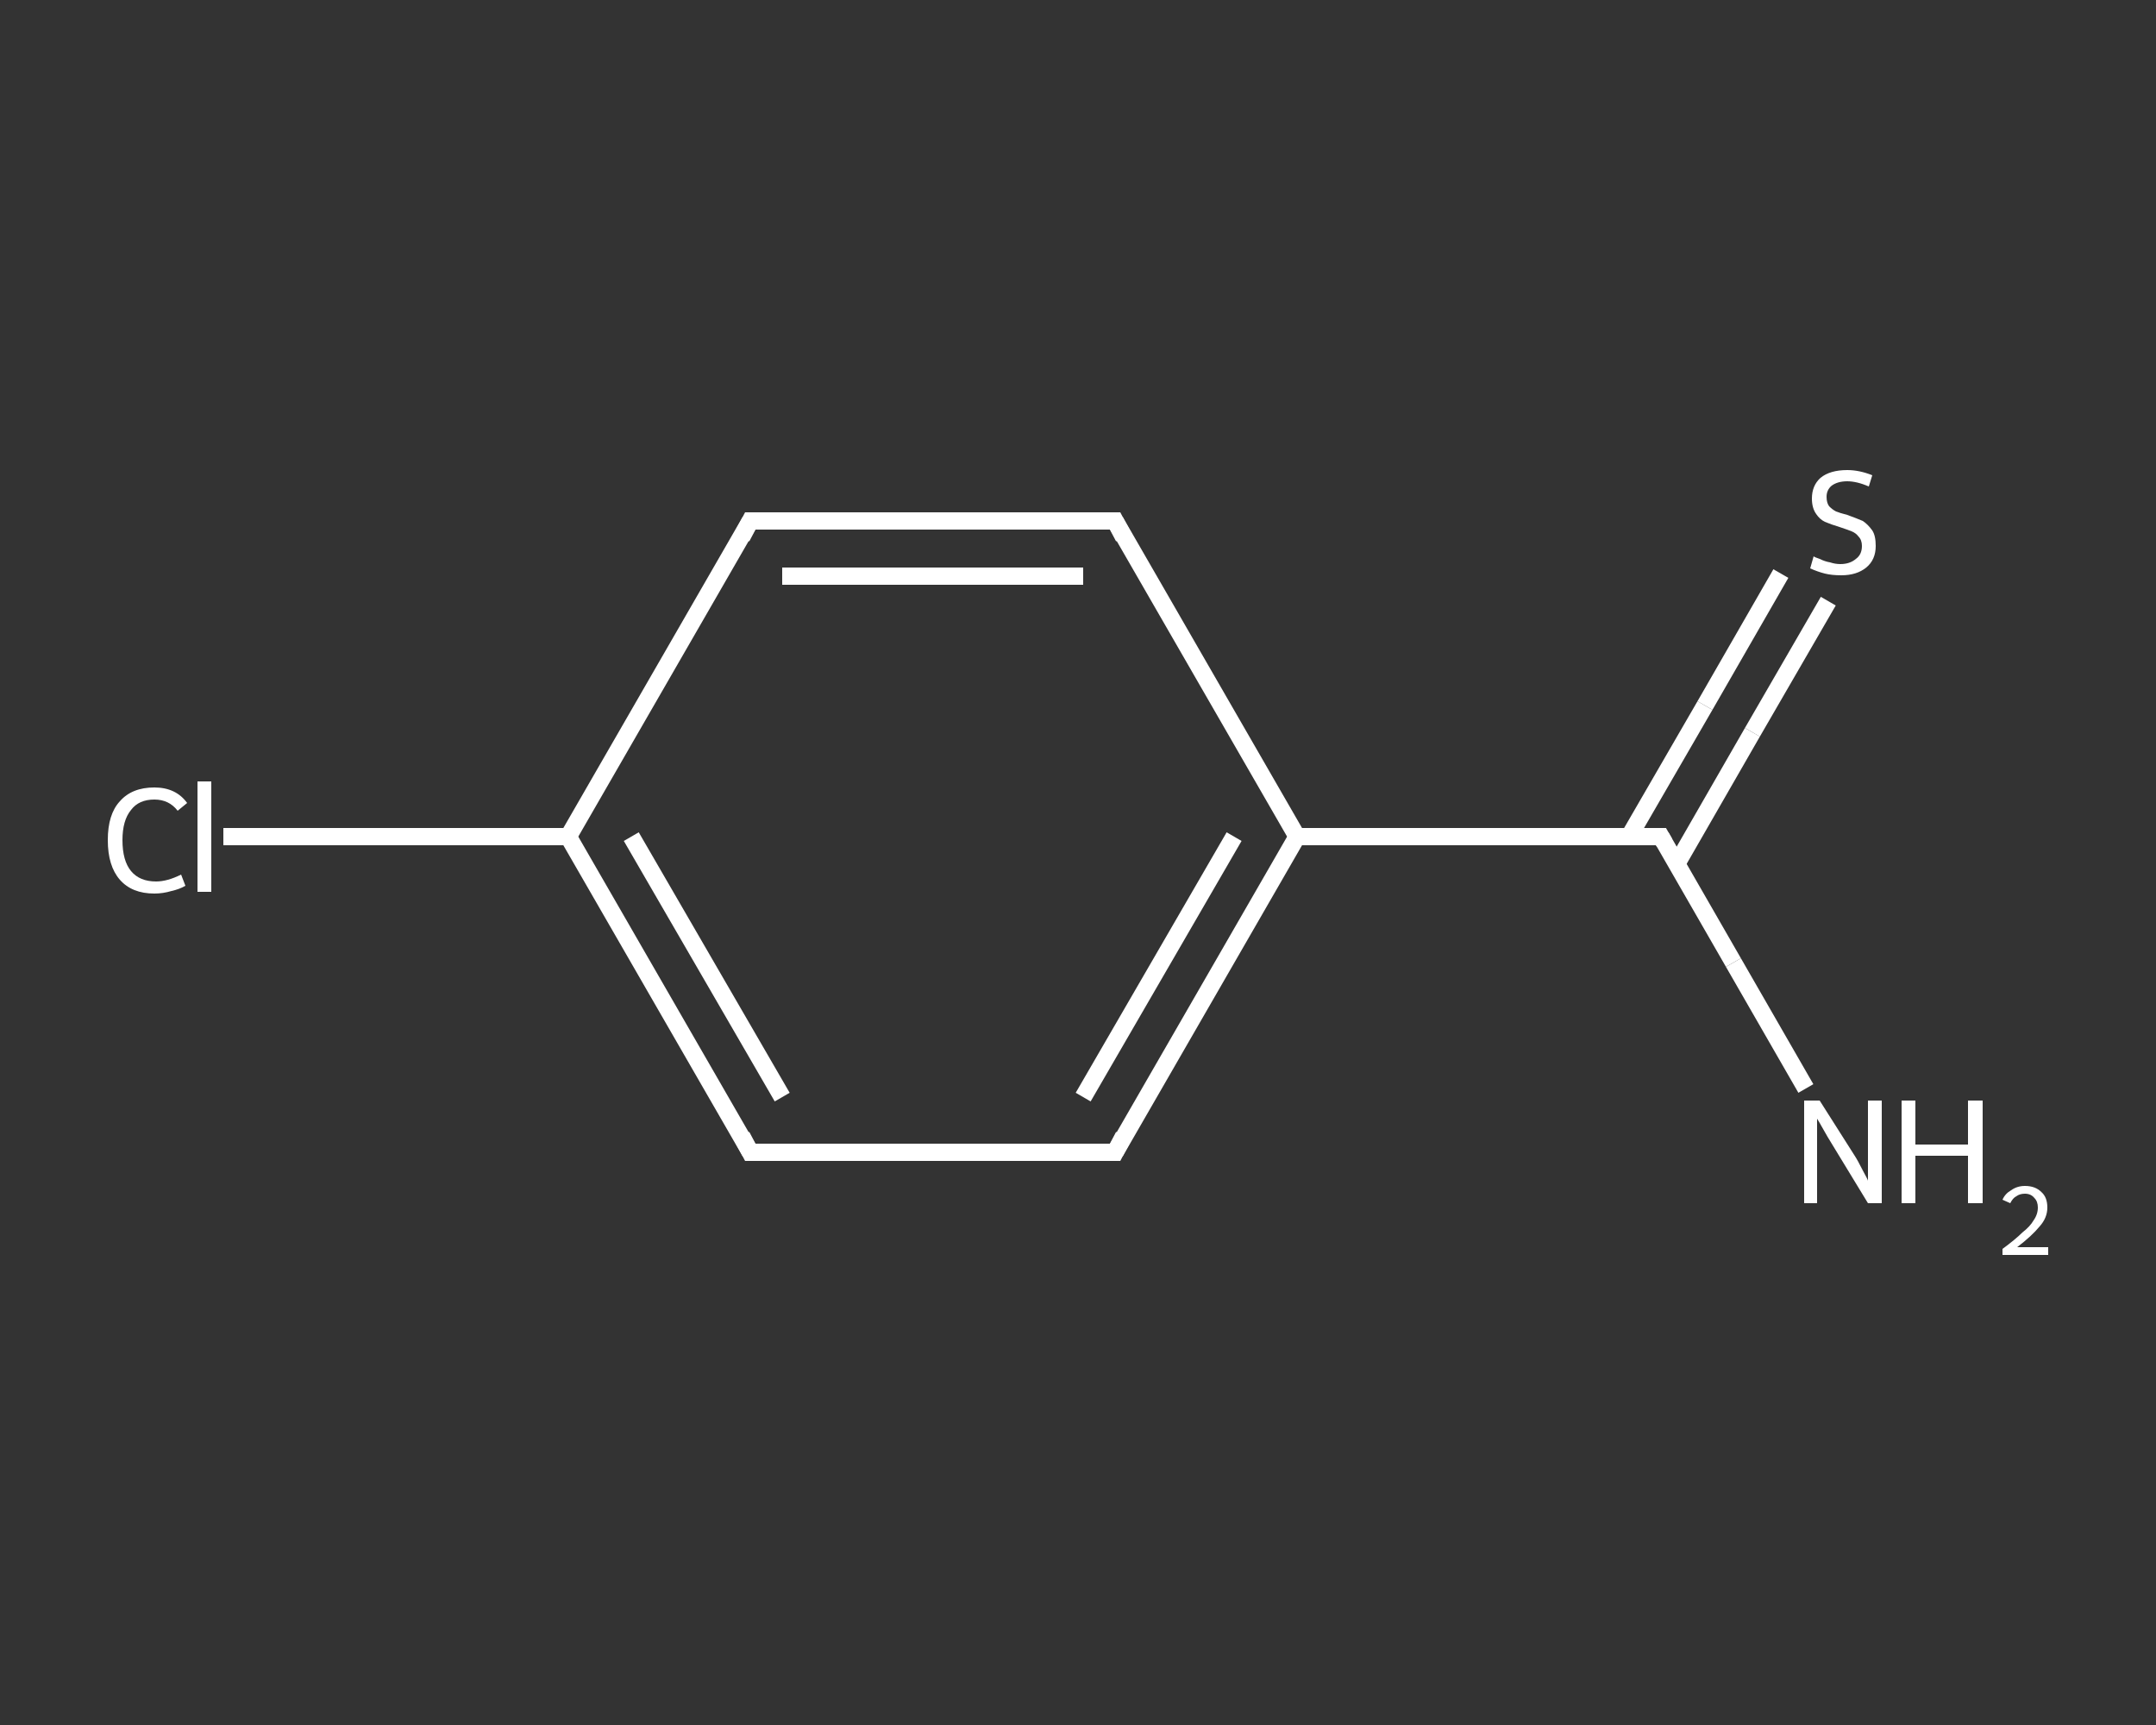 <?xml version='1.0' encoding='iso-8859-1'?>
<svg version='1.1' baseProfile='full'
              xmlns='http://www.w3.org/2000/svg'
                      xmlns:rdkit='http://www.rdkit.org/xml'
                      xmlns:xlink='http://www.w3.org/1999/xlink'
                  xml:space='preserve'
width='250px' height='200px' viewBox='0 0 250 200'>
<rect x="0" y="0" width="250" height="200" fill="#333333" stroke="none"/>
<!-- END OF HEADER -->
<rect style='opacity:1.0;fill:transparent;stroke:none' width='250.0' height='200.0' x='0.0' y='0.0'> </rect>
<path class='bond-0 atom-0 atom-1' d='M 209.4,126.2 L 201.0,111.6' style='fill:none;fill-rule:evenodd;stroke:#FFFFFF;stroke-width:2.0px;stroke-linecap:butt;stroke-linejoin:miter;stroke-opacity:1' />
<path class='bond-0 atom-0 atom-1' d='M 201.0,111.6 L 192.6,97.0' style='fill:none;fill-rule:evenodd;stroke:#FFFFFF;stroke-width:2.0px;stroke-linecap:butt;stroke-linejoin:miter;stroke-opacity:1' />
<path class='bond-1 atom-1 atom-2' d='M 194.4,100.2 L 203.2,84.9' style='fill:none;fill-rule:evenodd;stroke:#FFFFFF;stroke-width:2.0px;stroke-linecap:butt;stroke-linejoin:miter;stroke-opacity:1' />
<path class='bond-1 atom-1 atom-2' d='M 203.2,84.9 L 212.0,69.7' style='fill:none;fill-rule:evenodd;stroke:#FFFFFF;stroke-width:2.0px;stroke-linecap:butt;stroke-linejoin:miter;stroke-opacity:1' />
<path class='bond-1 atom-1 atom-2' d='M 188.9,97.0 L 197.7,81.8' style='fill:none;fill-rule:evenodd;stroke:#FFFFFF;stroke-width:2.0px;stroke-linecap:butt;stroke-linejoin:miter;stroke-opacity:1' />
<path class='bond-1 atom-1 atom-2' d='M 197.7,81.8 L 206.5,66.5' style='fill:none;fill-rule:evenodd;stroke:#FFFFFF;stroke-width:2.0px;stroke-linecap:butt;stroke-linejoin:miter;stroke-opacity:1' />
<path class='bond-2 atom-1 atom-3' d='M 192.6,97.0 L 150.4,97.0' style='fill:none;fill-rule:evenodd;stroke:#FFFFFF;stroke-width:2.0px;stroke-linecap:butt;stroke-linejoin:miter;stroke-opacity:1' />
<path class='bond-3 atom-3 atom-4' d='M 150.4,97.0 L 129.3,133.6' style='fill:none;fill-rule:evenodd;stroke:#FFFFFF;stroke-width:2.0px;stroke-linecap:butt;stroke-linejoin:miter;stroke-opacity:1' />
<path class='bond-3 atom-3 atom-4' d='M 143.1,97.0 L 125.6,127.2' style='fill:none;fill-rule:evenodd;stroke:#FFFFFF;stroke-width:2.0px;stroke-linecap:butt;stroke-linejoin:miter;stroke-opacity:1' />
<path class='bond-4 atom-4 atom-5' d='M 129.3,133.6 L 87.0,133.6' style='fill:none;fill-rule:evenodd;stroke:#FFFFFF;stroke-width:2.0px;stroke-linecap:butt;stroke-linejoin:miter;stroke-opacity:1' />
<path class='bond-5 atom-5 atom-6' d='M 87.0,133.6 L 65.9,97.0' style='fill:none;fill-rule:evenodd;stroke:#FFFFFF;stroke-width:2.0px;stroke-linecap:butt;stroke-linejoin:miter;stroke-opacity:1' />
<path class='bond-5 atom-5 atom-6' d='M 90.7,127.2 L 73.2,97.0' style='fill:none;fill-rule:evenodd;stroke:#FFFFFF;stroke-width:2.0px;stroke-linecap:butt;stroke-linejoin:miter;stroke-opacity:1' />
<path class='bond-6 atom-6 atom-7' d='M 65.9,97.0 L 45.9,97.0' style='fill:none;fill-rule:evenodd;stroke:#FFFFFF;stroke-width:2.0px;stroke-linecap:butt;stroke-linejoin:miter;stroke-opacity:1' />
<path class='bond-6 atom-6 atom-7' d='M 45.9,97.0 L 25.9,97.0' style='fill:none;fill-rule:evenodd;stroke:#FFFFFF;stroke-width:2.0px;stroke-linecap:butt;stroke-linejoin:miter;stroke-opacity:1' />
<path class='bond-7 atom-6 atom-8' d='M 65.9,97.0 L 87.0,60.4' style='fill:none;fill-rule:evenodd;stroke:#FFFFFF;stroke-width:2.0px;stroke-linecap:butt;stroke-linejoin:miter;stroke-opacity:1' />
<path class='bond-8 atom-8 atom-9' d='M 87.0,60.4 L 129.3,60.4' style='fill:none;fill-rule:evenodd;stroke:#FFFFFF;stroke-width:2.0px;stroke-linecap:butt;stroke-linejoin:miter;stroke-opacity:1' />
<path class='bond-8 atom-8 atom-9' d='M 90.7,66.8 L 125.6,66.8' style='fill:none;fill-rule:evenodd;stroke:#FFFFFF;stroke-width:2.0px;stroke-linecap:butt;stroke-linejoin:miter;stroke-opacity:1' />
<path class='bond-9 atom-9 atom-3' d='M 129.3,60.4 L 150.4,97.0' style='fill:none;fill-rule:evenodd;stroke:#FFFFFF;stroke-width:2.0px;stroke-linecap:butt;stroke-linejoin:miter;stroke-opacity:1' />
<path d='M 193.0,97.7 L 192.6,97.0 L 190.5,97.0' style='fill:none;stroke:#FFFFFF;stroke-width:2.0px;stroke-linecap:butt;stroke-linejoin:miter;stroke-opacity:1;' />
<path d='M 130.3,131.7 L 129.3,133.6 L 127.1,133.6' style='fill:none;stroke:#FFFFFF;stroke-width:2.0px;stroke-linecap:butt;stroke-linejoin:miter;stroke-opacity:1;' />
<path d='M 89.1,133.6 L 87.0,133.6 L 86.0,131.7' style='fill:none;stroke:#FFFFFF;stroke-width:2.0px;stroke-linecap:butt;stroke-linejoin:miter;stroke-opacity:1;' />
<path d='M 86.0,62.3 L 87.0,60.4 L 89.1,60.4' style='fill:none;stroke:#FFFFFF;stroke-width:2.0px;stroke-linecap:butt;stroke-linejoin:miter;stroke-opacity:1;' />
<path d='M 127.1,60.4 L 129.3,60.4 L 130.3,62.3' style='fill:none;stroke:#FFFFFF;stroke-width:2.0px;stroke-linecap:butt;stroke-linejoin:miter;stroke-opacity:1;' />
<path class='atom-0' d='M 211.0 127.6
L 215.0 133.9
Q 215.4 134.5, 216.0 135.7
Q 216.6 136.8, 216.6 136.9
L 216.6 127.6
L 218.2 127.6
L 218.2 139.5
L 216.6 139.5
L 212.4 132.6
Q 211.9 131.8, 211.4 130.9
Q 210.9 130.0, 210.7 129.7
L 210.7 139.5
L 209.2 139.5
L 209.2 127.6
L 211.0 127.6
' fill='#FFFFFF'/>
<path class='atom-0' d='M 220.5 127.6
L 222.1 127.6
L 222.1 132.7
L 228.2 132.7
L 228.2 127.6
L 229.9 127.6
L 229.9 139.5
L 228.2 139.5
L 228.2 134.0
L 222.1 134.0
L 222.1 139.5
L 220.5 139.5
L 220.5 127.6
' fill='#FFFFFF'/>
<path class='atom-0' d='M 232.2 139.1
Q 232.5 138.4, 233.2 138.0
Q 233.9 137.5, 234.8 137.5
Q 236.0 137.5, 236.7 138.2
Q 237.4 138.8, 237.4 140.0
Q 237.4 141.2, 236.5 142.2
Q 235.6 143.3, 233.9 144.6
L 237.5 144.6
L 237.5 145.5
L 232.2 145.5
L 232.2 144.8
Q 233.7 143.7, 234.5 142.9
Q 235.4 142.2, 235.8 141.5
Q 236.3 140.8, 236.3 140.0
Q 236.3 139.3, 235.9 138.9
Q 235.5 138.4, 234.8 138.4
Q 234.2 138.4, 233.8 138.7
Q 233.4 138.9, 233.1 139.5
L 232.2 139.1
' fill='#FFFFFF'/>
<path class='atom-2' d='M 210.3 64.5
Q 210.4 64.6, 211.0 64.8
Q 211.6 65.1, 212.2 65.2
Q 212.8 65.4, 213.4 65.4
Q 214.5 65.4, 215.2 64.8
Q 215.9 64.3, 215.9 63.3
Q 215.9 62.6, 215.5 62.2
Q 215.2 61.8, 214.7 61.6
Q 214.2 61.4, 213.3 61.1
Q 212.3 60.8, 211.6 60.5
Q 211.0 60.2, 210.6 59.6
Q 210.1 58.9, 210.1 57.8
Q 210.1 56.3, 211.1 55.4
Q 212.2 54.5, 214.2 54.5
Q 215.6 54.5, 217.1 55.1
L 216.7 56.4
Q 215.3 55.8, 214.2 55.8
Q 213.1 55.8, 212.4 56.3
Q 211.8 56.8, 211.8 57.6
Q 211.8 58.3, 212.1 58.7
Q 212.5 59.1, 212.9 59.3
Q 213.4 59.5, 214.2 59.7
Q 215.3 60.1, 216.0 60.4
Q 216.6 60.8, 217.1 61.5
Q 217.5 62.1, 217.5 63.3
Q 217.5 64.9, 216.4 65.8
Q 215.3 66.7, 213.5 66.7
Q 212.4 66.7, 211.6 66.5
Q 210.8 66.3, 209.9 65.9
L 210.3 64.5
' fill='#FFFFFF'/>
<path class='atom-7' d='M 12.5 97.4
Q 12.5 94.4, 13.9 92.9
Q 15.3 91.3, 17.9 91.3
Q 20.4 91.3, 21.7 93.1
L 20.6 94.0
Q 19.6 92.7, 17.9 92.7
Q 16.1 92.7, 15.2 93.9
Q 14.2 95.1, 14.2 97.4
Q 14.2 99.8, 15.2 101.0
Q 16.2 102.2, 18.1 102.2
Q 19.4 102.2, 21.0 101.4
L 21.5 102.7
Q 20.8 103.1, 19.9 103.3
Q 18.9 103.6, 17.9 103.6
Q 15.3 103.6, 13.9 102.0
Q 12.5 100.4, 12.5 97.4
' fill='#FFFFFF'/>
<path class='atom-7' d='M 22.9 90.6
L 24.5 90.6
L 24.5 103.4
L 22.9 103.4
L 22.9 90.6
' fill='#FFFFFF'/>
</svg>
